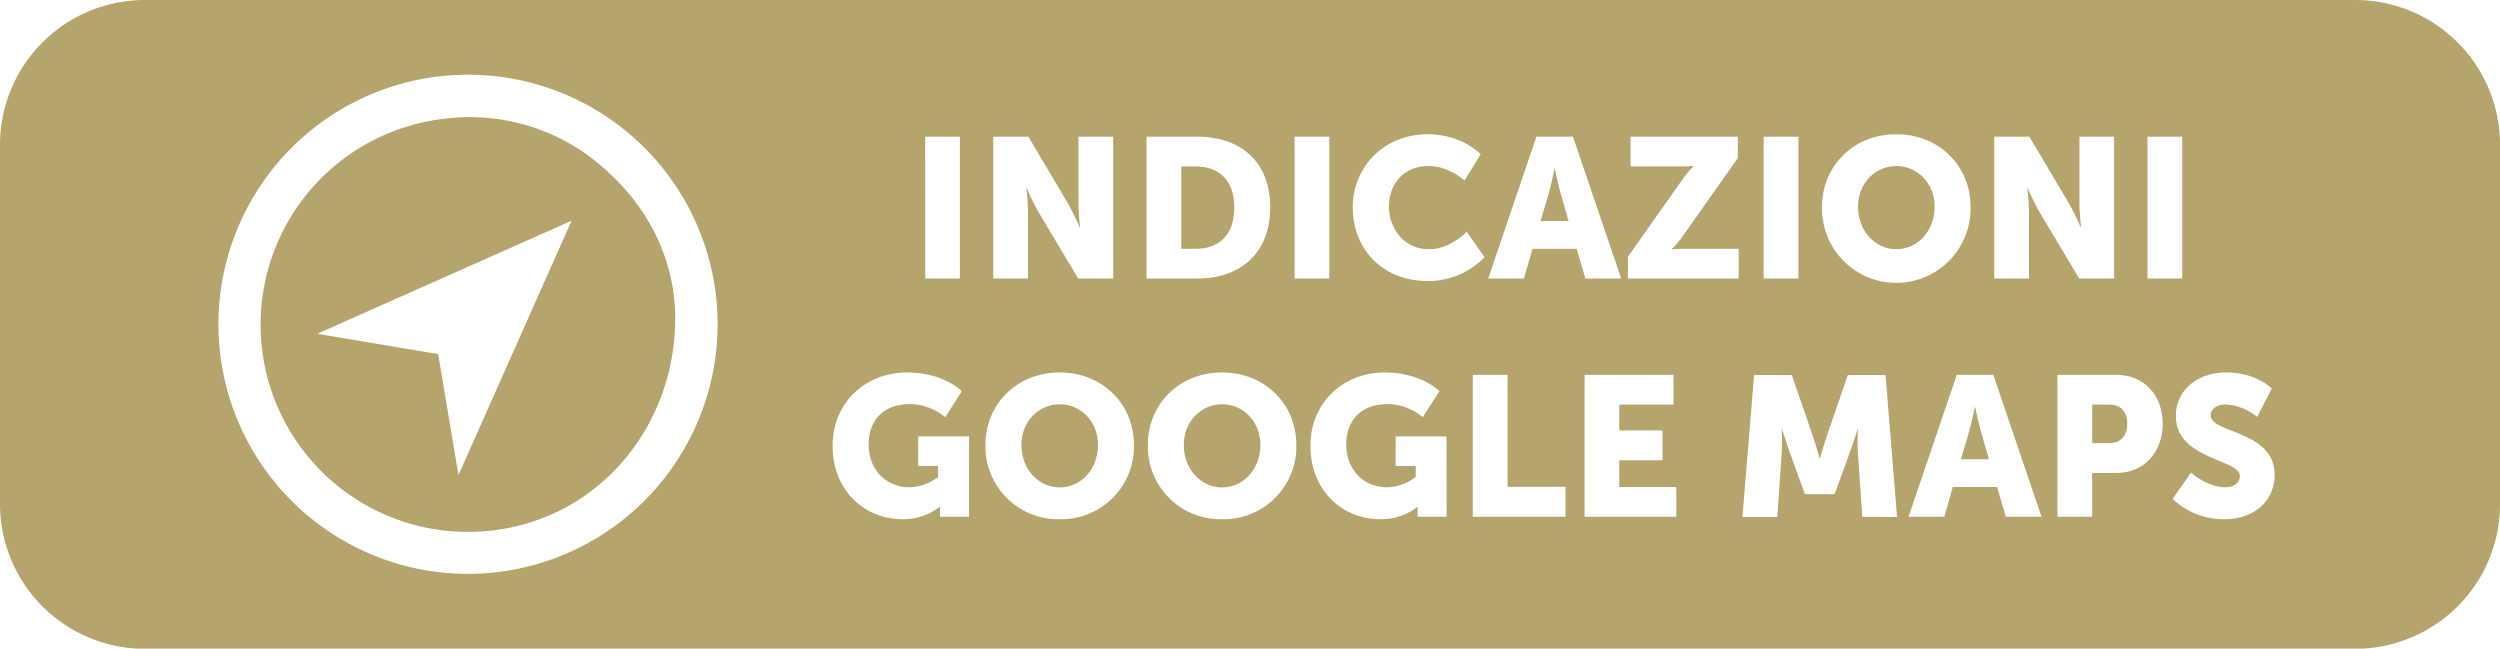 <svg id="Livello_1" data-name="Livello 1" xmlns="http://www.w3.org/2000/svg" viewBox="0 0 535.87 139.03"><defs><style>.cls-1{fill:#b5a46c;}</style></defs><title>gmaps</title><path class="cls-1" d="M627.57,502.18h-.09s-.68,3.31-1.23,5.23l-1.75,5.92h6l-1.7-5.92C628.25,505.49,627.57,502.18,627.57,502.18Z" transform="translate(-204.18 -414.89)"/><path class="cls-1" d="M537.47,451.11h-.09s-.68,3.32-1.23,5.24l-1.75,5.91h6l-1.7-5.91C538.15,454.43,537.47,451.11,537.47,451.11Z" transform="translate(-204.18 -414.89)"/><path class="cls-1" d="M466.13,501.54c-4.55,0-8.21,3.74-8.21,8.72,0,5.19,3.66,9.11,8.21,9.11s8.22-3.92,8.22-9.11C474.35,505.28,470.69,501.54,466.13,501.54Z" transform="translate(-204.18 -414.89)"/><path class="cls-1" d="M610.65,468.31c4.56,0,8.22-3.92,8.22-9.11,0-5-3.66-8.72-8.22-8.72s-8.21,3.74-8.21,8.72C602.44,464.39,606.1,468.31,610.65,468.31Z" transform="translate(-204.18 -414.89)"/><path class="cls-1" d="M468.75,459.33c0-5.79-3.28-8.77-8.3-8.77h-3.06v17.66h3.06C465.6,468.22,468.75,465.16,468.75,459.33Z" transform="translate(-204.18 -414.89)"/><path class="cls-1" d="M334.1,451.38a43.13,43.13,0,0,0-34.18-11.09A44.42,44.42,0,1,0,309,528.67c23.45-2.34,40.25-22.48,39.91-46.36C348.65,471.1,343.83,460.06,334.1,451.38Zm-31.58,65.21h-.1c-1.43-8.59-2.87-17.17-4.32-25.81l-25.78-4.32,0-.09,54.38-24.17Q314.55,489.5,302.52,516.59Z" transform="translate(-204.18 -414.89)"/><path class="cls-1" d="M709,414.89H235.24A31.06,31.06,0,0,0,204.18,446v76.9a31.06,31.06,0,0,0,31.06,31.06H709a31.05,31.05,0,0,0,31.06-31.06V446A31.05,31.05,0,0,0,709,414.89Zm-44.51,29.29h7.45V474.6h-7.45Zm-32.85,0h7.53l8.43,14.21a54.52,54.52,0,0,1,2.55,5.19h.09s-.34-3.27-.34-5.19V444.18h7.44V474.6h-7.49l-8.46-14.17a53.06,53.06,0,0,1-2.56-5.19h-.08s.34,3.28.34,5.19V474.6h-7.45Zm-21-.51c9.2,0,15.92,6.81,15.92,15.53a15.92,15.92,0,1,1-31.83,0C594.74,450.48,601.46,443.67,610.65,443.67Zm-28.42.51h7.45V474.6h-7.45Zm-72.08-.51c7.53,0,11.41,4.29,11.41,4.29l-3.45,5.62s-3.41-3.1-7.62-3.1c-5.83,0-8.59,4.29-8.59,8.68s3,9.15,8.59,9.15c4.6,0,8.09-3.75,8.09-3.75l3.83,5.45a16.7,16.7,0,0,1-12.26,5.11c-9.53,0-16-6.77-16-15.79C494.19,450.48,501,443.67,510.15,443.67Zm-28.47.51h7.45V474.6h-7.45Zm-64.59,0h7.53l8.43,14.21a54.52,54.52,0,0,1,2.55,5.19h.09s-.34-3.27-.34-5.19V444.18h7.45V474.6h-7.49l-8.47-14.17a55.68,55.68,0,0,1-2.56-5.19h-.08s.34,3.28.34,5.19V474.6h-7.45Zm-14.59,0h7.44V474.6H402.5ZM304.39,537.9A53.5,53.5,0,1,1,358,484.66,53.56,53.56,0,0,1,304.39,537.9Zm107.49-12.23h-6.21v-.85c0-.64,0-1.28,0-1.28h-.08a12.62,12.62,0,0,1-8,2.64c-7.79,0-14.94-5.83-14.94-15.79,0-8.85,6.68-15.66,16-15.66,7.79,0,11.7,4,11.7,4l-3.57,5.58a12.12,12.12,0,0,0-7.41-2.81c-6.38,0-9,4.08-9,8.59,0,5.79,4,9.24,8.73,9.24a10.44,10.44,0,0,0,6.17-2.21v-2.35H401v-6.34h10.89Zm19.45.51a15.58,15.58,0,0,1-15.92-15.92c0-8.72,6.72-15.53,15.92-15.53s15.91,6.81,15.91,15.53A15.57,15.57,0,0,1,431.33,526.18Zm18.61-82h10.81c9.58,0,15.7,5.57,15.7,15.15s-6.12,15.27-15.7,15.27H449.94Zm16.19,82a15.57,15.57,0,0,1-15.91-15.92c0-8.72,6.72-15.53,15.91-15.53s15.92,6.81,15.92,15.53A15.58,15.58,0,0,1,466.13,526.18Zm48.13-.51h-6.21v-.85c0-.64,0-1.28,0-1.28H508a12.58,12.58,0,0,1-8,2.64c-7.79,0-14.93-5.83-14.93-15.79,0-8.85,6.68-15.66,15.95-15.66,7.79,0,11.71,4,11.71,4l-3.58,5.58a12.08,12.08,0,0,0-7.4-2.81c-6.39,0-9,4.08-9,8.59,0,5.79,4,9.24,8.72,9.24a10.4,10.4,0,0,0,6.17-2.21v-2.35h-4.3v-6.34h10.9Zm25.49,0H519.87V495.24h7.45v24h12.43Zm-7.09-57.45-1.83,6.38h-7.66l10.34-30.42h7.83l10.34,30.42H544l-1.87-6.38Zm30.83,57.45H543.83V495.24h19.06v6.38H551.27v5.53h9.28v6.39h-9.28v5.74h12.22Zm13.38-51.07H553.12v-4.68l11.75-16.64a16.8,16.8,0,0,1,2.34-2.76v-.09a19.71,19.71,0,0,1-2.34.13H553.68v-6.38h23v4.59L564.87,465.5a16.8,16.8,0,0,1-2.34,2.76v.09a19.71,19.71,0,0,1,2.34-.13h12Zm26.49,51.07L602.42,512a45.26,45.26,0,0,1,0-5.1h-.08s-1,3.19-1.7,5.1l-3.2,8.81h-6.38L587.87,512c-.68-1.91-1.7-5.1-1.7-5.1h-.09a45.26,45.26,0,0,1,0,5.1l-.94,13.71h-7.48l2.51-30.43h8.08l4.43,12.85c.68,2,1.53,5,1.53,5h.08s.86-3.06,1.54-5l4.42-12.85h8.09l2.47,30.43Zm30.76,0-1.87-6.39h-9.49l-1.83,6.39h-7.66l10.34-30.43h7.83l10.34,30.43Zm23.7-9.41h-5.19v9.41h-7.45V495.24h12.64c5.92,0,9.92,4.34,9.92,10.47S663.74,516.26,657.82,516.26ZM681,526.18a15.72,15.72,0,0,1-11.11-4.34l3.92-5.66s3.45,3.15,7.28,3.15c1.53,0,3.19-.6,3.19-2.43,0-3.62-13.71-3.49-13.71-12.85,0-5.62,4.73-9.32,10.77-9.32,6.56,0,9.79,3.44,9.79,3.44L688,504.26a11.59,11.59,0,0,0-6.72-2.68c-1.54,0-3.24.68-3.24,2.38,0,3.83,13.71,3.15,13.71,12.77C691.74,521.79,687.86,526.18,681,526.18Z" transform="translate(-204.18 -414.89)"/><path class="cls-1" d="M656.42,501.62h-3.79v8.26h3.66c2.6,0,3.87-1.75,3.87-4.17S658.89,501.62,656.42,501.62Z" transform="translate(-204.18 -414.89)"/><path class="cls-1" d="M431.33,501.54c-4.56,0-8.22,3.74-8.22,8.72,0,5.19,3.66,9.11,8.22,9.11s8.21-3.92,8.21-9.11C439.54,505.28,435.88,501.54,431.33,501.54Z" transform="translate(-204.18 -414.89)"/></svg>